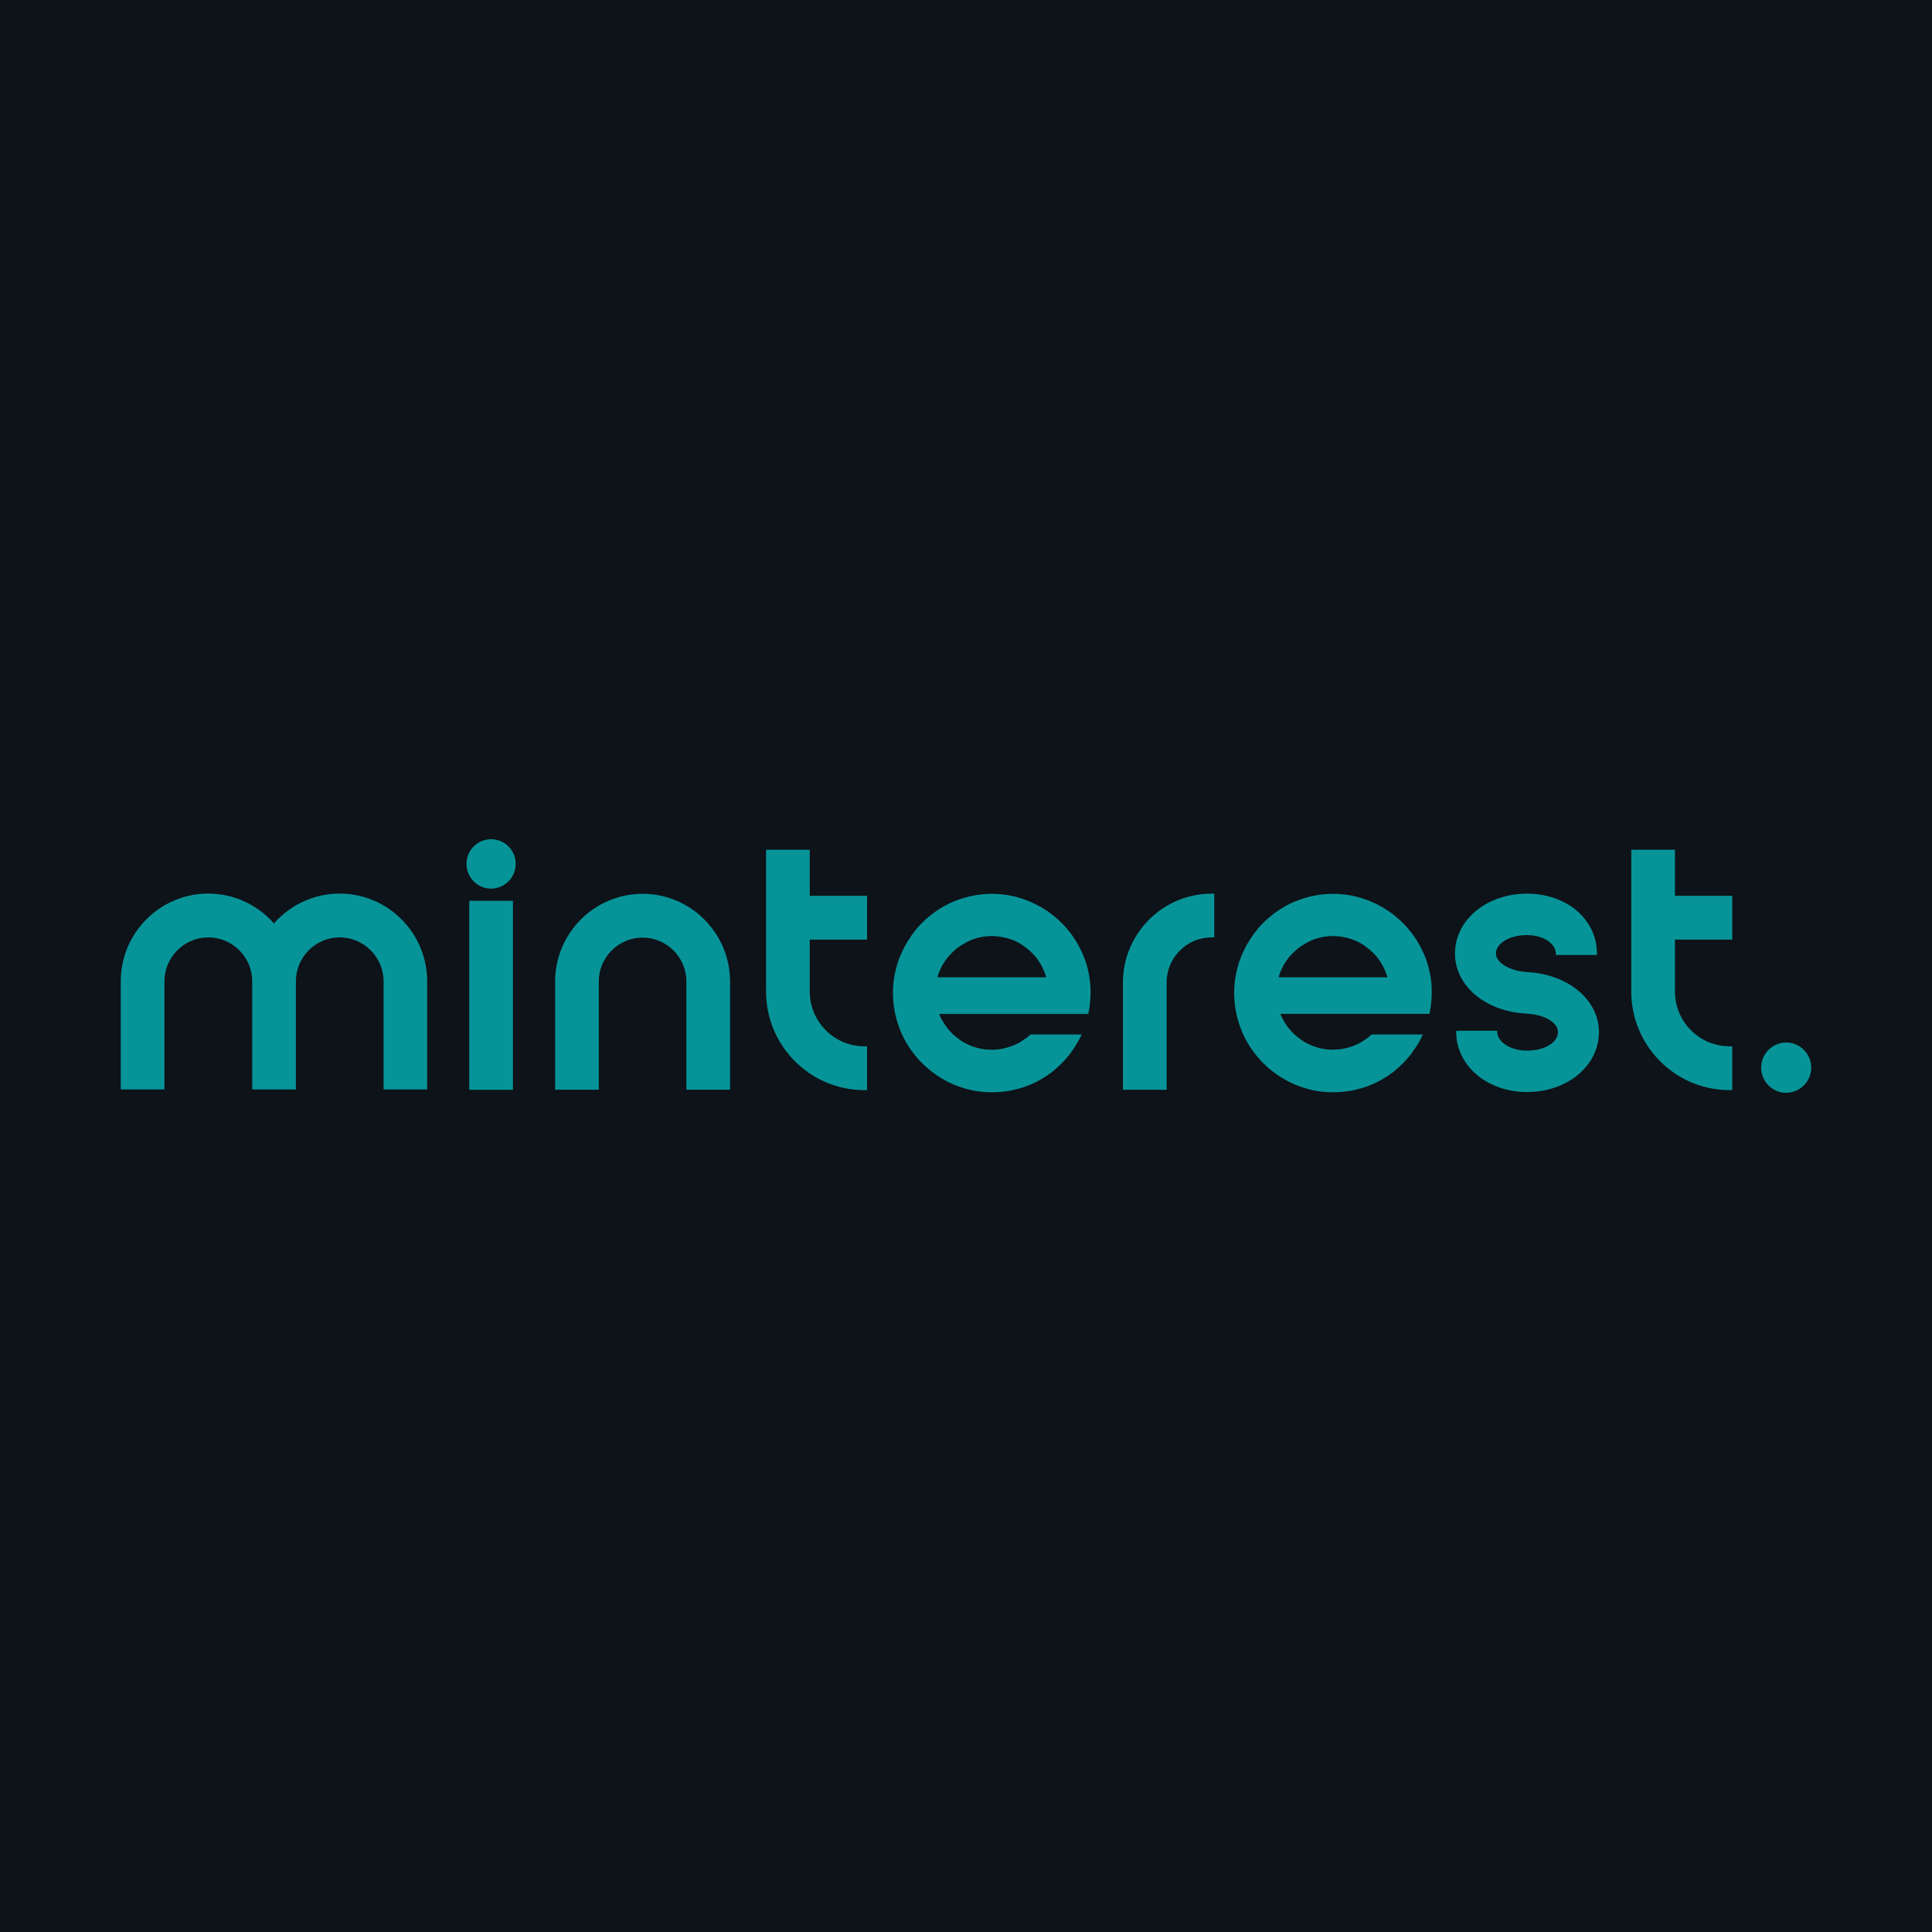 <svg width="64" height="64" viewBox="0 0 64 64" fill="none" xmlns="http://www.w3.org/2000/svg">
<rect width="64" height="64" fill="#0D1319"/>
<path d="M14.15 32.508V36.09H12.707V32.508C12.707 31.707 12.053 31.052 11.251 31.052C10.452 31.052 9.802 31.707 9.802 32.508V36.09H8.355V32.508C8.355 31.707 7.701 31.052 6.902 31.052C6.1 31.052 5.447 31.707 5.447 32.508V36.09H4V32.508C4 30.905 5.301 29.601 6.899 29.601C7.734 29.601 8.521 29.961 9.075 30.59C9.627 29.961 10.417 29.601 11.251 29.601C12.85 29.601 14.15 30.905 14.15 32.508Z" fill="#079498"/>
<path d="M40.224 29.604V31.052H40.136C39.314 31.052 38.646 31.724 38.646 32.546V36.099H37.199V32.549C37.199 30.926 38.517 29.604 40.136 29.604H40.224Z" fill="#079498"/>
<path d="M24.184 32.515V36.097H22.738V32.515C22.738 31.714 22.087 31.059 21.288 31.059C20.486 31.059 19.835 31.714 19.835 32.515V36.097H18.389V32.515C18.389 30.913 19.689 29.609 21.288 29.609C22.883 29.609 24.184 30.913 24.184 32.515Z" fill="#079498"/>
<path d="M26.824 31.126V32.846C26.824 33.849 27.637 34.661 28.635 34.661H28.722V36.112H28.635C26.838 36.112 25.377 34.647 25.377 32.846V28.149H26.824V29.676H28.722V31.126H26.824Z" fill="#079498"/>
<path d="M16.992 29.84H15.545V36.101H16.992V29.84Z" fill="#079498"/>
<path d="M17.083 28.617C17.083 29.069 16.716 29.437 16.268 29.437C15.818 29.437 15.453 29.069 15.453 28.617C15.453 28.165 15.82 27.8 16.268 27.8C16.719 27.8 17.083 28.165 17.083 28.617Z" fill="#079498"/>
<path d="M52.967 34.189C52.967 35.303 51.92 36.175 50.584 36.175C49.269 36.175 48.239 35.303 48.239 34.189V34.145H49.598V34.189C49.598 34.488 49.995 34.803 50.584 34.803C51.168 34.803 51.608 34.537 51.608 34.189C51.608 33.865 51.162 33.607 50.546 33.575C49.208 33.505 48.198 32.654 48.198 31.59C48.198 30.476 49.245 29.604 50.584 29.604C51.906 29.604 52.9 30.458 52.9 31.59V31.634H51.541V31.59C51.541 31.294 51.173 30.976 50.581 30.976C50.007 30.976 49.555 31.245 49.555 31.59C49.555 31.897 50.03 32.175 50.614 32.204C51.955 32.277 52.967 33.131 52.967 34.189Z" fill="#079498"/>
<path d="M55.485 31.126V32.846C55.485 33.849 56.299 34.661 57.296 34.661H57.384V36.112H57.296C55.499 36.112 54.038 34.647 54.038 32.846V28.149H55.485V29.676H57.384V31.126H55.485Z" fill="#079498"/>
<path d="M36.029 32.078C36 31.963 35.968 31.861 35.933 31.77C35.898 31.677 35.86 31.583 35.813 31.49L35.796 31.449H35.793C35.694 31.241 35.571 31.048 35.431 30.87C35.352 30.773 35.277 30.686 35.198 30.604C34.778 30.174 34.253 29.867 33.678 29.718L33.655 29.703L33.649 29.709C33.55 29.683 33.451 29.662 33.357 29.648C33.022 29.598 32.695 29.598 32.357 29.648C32.258 29.665 32.156 29.686 32.051 29.712L32.039 29.715C32.001 29.724 31.96 29.735 31.919 29.747C31.849 29.767 31.779 29.794 31.689 29.826C31.654 29.84 31.619 29.855 31.584 29.867C31.494 29.905 31.4 29.949 31.295 30.007C31.26 30.028 31.225 30.048 31.184 30.072C31.097 30.124 31.03 30.168 30.968 30.212C30.828 30.311 30.697 30.422 30.578 30.539C30.546 30.569 30.514 30.601 30.487 30.63C30.458 30.659 30.432 30.691 30.4 30.724L30.388 30.735V30.738C30.373 30.756 30.359 30.773 30.347 30.788L30.309 30.835V30.838C30.286 30.867 30.263 30.893 30.242 30.925L30.23 30.937V30.94C30.213 30.96 30.198 30.981 30.184 31.004L30.161 31.042C30.137 31.075 30.12 31.107 30.096 31.139L30.091 31.148C30.07 31.18 30.05 31.212 30.029 31.247L30.012 31.279C29.994 31.305 29.98 31.332 29.965 31.358L29.959 31.37C29.948 31.396 29.933 31.422 29.921 31.449L29.904 31.487C29.883 31.531 29.863 31.575 29.843 31.621L29.837 31.63C29.816 31.677 29.799 31.721 29.781 31.767L29.779 31.773C29.743 31.864 29.714 31.963 29.685 32.075C29.615 32.341 29.58 32.616 29.58 32.893C29.58 33.171 29.615 33.446 29.685 33.712C29.709 33.809 29.74 33.911 29.781 34.022C29.889 34.323 30.044 34.604 30.233 34.858C30.303 34.952 30.379 35.043 30.461 35.13C30.487 35.16 30.516 35.186 30.543 35.215C30.843 35.516 31.193 35.753 31.584 35.923C31.671 35.961 31.762 35.993 31.846 36.019C31.876 36.031 31.902 36.04 31.928 36.046L31.946 36.051C31.978 36.06 32.01 36.072 32.042 36.078C32.115 36.098 32.191 36.116 32.266 36.13C32.462 36.166 32.66 36.183 32.858 36.183C32.966 36.183 33.08 36.177 33.194 36.166C33.249 36.16 33.302 36.154 33.366 36.145C33.416 36.136 33.462 36.127 33.518 36.119C33.573 36.107 33.626 36.095 33.675 36.081C33.728 36.069 33.78 36.054 33.83 36.04C33.882 36.022 33.932 36.005 33.984 35.987C34.081 35.952 34.18 35.911 34.276 35.864C34.326 35.841 34.373 35.818 34.416 35.791C34.498 35.744 34.58 35.698 34.658 35.648L34.688 35.627C34.705 35.616 34.722 35.604 34.737 35.592C34.798 35.551 34.857 35.508 34.909 35.461L34.965 35.414C35.017 35.367 35.072 35.318 35.125 35.268C35.148 35.247 35.172 35.227 35.192 35.2C35.215 35.177 35.242 35.151 35.262 35.127C35.285 35.104 35.309 35.078 35.329 35.051C35.37 35.005 35.411 34.955 35.452 34.902L35.469 34.891V34.873C35.487 34.85 35.504 34.826 35.519 34.803C35.539 34.776 35.56 34.747 35.577 34.721C35.589 34.706 35.597 34.692 35.606 34.677C35.691 34.545 35.77 34.408 35.834 34.268H34.139L34.136 34.271L34.113 34.288C34.101 34.3 34.084 34.315 34.066 34.329C34.049 34.347 34.031 34.358 34.017 34.37L33.993 34.388C33.987 34.391 33.984 34.394 33.976 34.399C33.92 34.44 33.868 34.475 33.821 34.505C33.798 34.516 33.775 34.531 33.754 34.542C33.748 34.545 33.742 34.548 33.734 34.554C33.713 34.566 33.693 34.578 33.67 34.586L33.643 34.598C33.617 34.61 33.591 34.621 33.57 34.63C33.562 34.633 33.553 34.636 33.55 34.639C33.535 34.645 33.521 34.651 33.503 34.657L33.489 34.662C33.477 34.668 33.468 34.671 33.454 34.674C33.442 34.677 33.427 34.683 33.407 34.686C33.392 34.692 33.378 34.695 33.355 34.703L33.27 34.727C33.232 34.736 33.191 34.744 33.15 34.75L33.139 34.753C33.121 34.756 33.104 34.759 33.083 34.759C33.072 34.762 33.06 34.762 33.045 34.765C32.955 34.774 32.858 34.776 32.762 34.774C32.76 34.774 32.754 34.774 32.745 34.771C32.718 34.768 32.692 34.768 32.663 34.765C32.634 34.762 32.608 34.759 32.581 34.756C32.578 34.753 32.573 34.753 32.564 34.753L32.477 34.736C32.441 34.73 32.406 34.718 32.371 34.712L32.348 34.706C32.331 34.7 32.313 34.697 32.296 34.689C32.275 34.683 32.255 34.674 32.231 34.668L32.205 34.66C32.179 34.651 32.15 34.639 32.121 34.624C32.091 34.613 32.065 34.601 32.039 34.586C32.013 34.575 31.986 34.56 31.957 34.545L31.943 34.54C31.922 34.528 31.902 34.516 31.876 34.499C31.855 34.487 31.838 34.475 31.817 34.461L31.797 34.446C31.791 34.44 31.779 34.434 31.771 34.426C31.733 34.399 31.695 34.37 31.657 34.338C31.636 34.32 31.616 34.303 31.59 34.282C31.561 34.256 31.534 34.227 31.505 34.198C31.453 34.145 31.409 34.092 31.368 34.037C31.362 34.031 31.356 34.025 31.348 34.01C31.342 34.005 31.336 33.999 31.33 33.99L31.324 33.978C31.313 33.961 31.304 33.949 31.292 33.931L31.281 33.914C31.26 33.879 31.24 33.847 31.219 33.814C31.181 33.75 31.146 33.677 31.114 33.598C31.111 33.595 31.111 33.592 31.111 33.589H36.052L36.064 33.522C36.07 33.49 36.076 33.458 36.082 33.428L36.087 33.385C36.096 33.329 36.105 33.27 36.108 33.209C36.12 33.11 36.126 32.999 36.126 32.888C36.131 32.618 36.096 32.344 36.029 32.078ZM31.053 32.373C31.056 32.361 31.059 32.349 31.062 32.338L31.073 32.306C31.076 32.294 31.079 32.282 31.085 32.27C31.106 32.206 31.135 32.142 31.17 32.069C31.176 32.057 31.181 32.045 31.187 32.034C31.19 32.028 31.193 32.022 31.196 32.016L31.213 31.984C31.216 31.978 31.219 31.972 31.222 31.966L31.234 31.946C31.24 31.937 31.246 31.928 31.251 31.922L31.257 31.911C31.26 31.905 31.263 31.902 31.263 31.899C31.275 31.879 31.287 31.861 31.304 31.838C31.322 31.814 31.336 31.791 31.356 31.765C31.365 31.747 31.377 31.735 31.391 31.718C31.397 31.712 31.4 31.706 31.412 31.694C31.432 31.671 31.45 31.648 31.473 31.627C31.52 31.575 31.561 31.537 31.599 31.501C31.639 31.463 31.689 31.422 31.736 31.387C31.762 31.37 31.788 31.349 31.814 31.332C31.861 31.303 31.914 31.27 31.969 31.241L31.981 31.232C31.998 31.224 32.016 31.212 32.036 31.203L32.048 31.2L32.057 31.191C32.103 31.168 32.153 31.148 32.205 31.127L32.217 31.121C32.246 31.113 32.272 31.101 32.301 31.092C32.316 31.086 32.331 31.083 32.348 31.08C32.369 31.075 32.389 31.069 32.412 31.063C32.433 31.057 32.453 31.051 32.48 31.048C32.514 31.039 32.549 31.031 32.593 31.028C32.617 31.025 32.643 31.022 32.666 31.019C32.698 31.016 32.727 31.013 32.762 31.01C32.821 31.007 32.879 31.007 32.952 31.01L32.964 31.013C32.993 31.016 33.019 31.016 33.048 31.019C33.127 31.028 33.191 31.039 33.261 31.054C33.273 31.057 33.287 31.06 33.299 31.063L33.328 31.069C33.343 31.072 33.357 31.075 33.375 31.08C33.387 31.083 33.401 31.089 33.413 31.092L33.451 31.104C33.462 31.107 33.474 31.113 33.486 31.115C33.497 31.121 33.512 31.127 33.527 31.133L33.591 31.156C33.614 31.168 33.64 31.18 33.667 31.191C33.699 31.206 33.728 31.221 33.757 31.238C33.777 31.25 33.798 31.262 33.821 31.276C33.833 31.282 33.844 31.288 33.859 31.3C33.877 31.311 33.891 31.32 33.909 31.335C33.923 31.343 33.938 31.355 33.95 31.364C33.958 31.37 33.967 31.376 33.979 31.387C34.002 31.408 34.028 31.425 34.052 31.446L34.069 31.458C34.075 31.46 34.078 31.463 34.081 31.469L34.09 31.478C34.127 31.51 34.157 31.537 34.186 31.566C34.221 31.601 34.256 31.636 34.297 31.686C34.3 31.689 34.305 31.694 34.308 31.697L34.323 31.715C34.334 31.727 34.343 31.741 34.352 31.756L34.364 31.773C34.381 31.797 34.399 31.82 34.416 31.849C34.431 31.867 34.442 31.887 34.454 31.911C34.46 31.917 34.463 31.922 34.472 31.937C34.477 31.943 34.48 31.949 34.483 31.958L34.489 31.969C34.501 31.99 34.513 32.007 34.521 32.025L34.53 32.042C34.536 32.054 34.542 32.066 34.55 32.089C34.553 32.095 34.556 32.101 34.556 32.104C34.568 32.127 34.58 32.154 34.591 32.183C34.6 32.203 34.609 32.221 34.614 32.238L34.62 32.256C34.626 32.273 34.632 32.291 34.641 32.311C34.647 32.332 34.655 32.352 34.661 32.373H31.053Z" fill="#079498"/>
<path d="M47.332 32.078C47.303 31.963 47.271 31.861 47.236 31.77C47.2 31.677 47.163 31.583 47.116 31.49L47.099 31.449H47.096C46.996 31.241 46.874 31.048 46.734 30.87C46.655 30.773 46.579 30.686 46.501 30.604C46.081 30.174 45.556 29.867 44.981 29.718L44.958 29.703L44.952 29.709C44.852 29.683 44.753 29.662 44.66 29.648C44.325 29.598 43.998 29.598 43.66 29.648C43.56 29.665 43.458 29.686 43.353 29.712L43.342 29.715C43.304 29.724 43.263 29.735 43.222 29.747C43.152 29.767 43.082 29.794 42.992 29.826C42.956 29.84 42.922 29.855 42.887 29.867C42.796 29.905 42.703 29.949 42.598 30.007C42.563 30.028 42.528 30.048 42.487 30.072C42.4 30.124 42.332 30.168 42.271 30.212C42.131 30.311 42 30.422 41.88 30.539C41.848 30.569 41.816 30.601 41.79 30.63C41.761 30.659 41.735 30.691 41.703 30.724L41.691 30.735V30.738C41.676 30.756 41.661 30.773 41.65 30.788L41.612 30.835V30.838C41.589 30.867 41.565 30.893 41.545 30.925L41.533 30.937V30.94C41.516 30.96 41.501 30.981 41.486 31.004L41.463 31.042C41.44 31.075 41.422 31.107 41.399 31.139L41.393 31.148C41.373 31.18 41.352 31.212 41.332 31.247L41.314 31.279C41.297 31.305 41.282 31.332 41.268 31.358L41.262 31.37C41.25 31.396 41.236 31.422 41.224 31.449L41.206 31.487C41.186 31.531 41.166 31.575 41.145 31.621L41.139 31.63C41.119 31.677 41.102 31.721 41.084 31.767L41.081 31.773C41.046 31.864 41.017 31.963 40.988 32.075C40.918 32.341 40.883 32.616 40.883 32.893C40.883 33.171 40.918 33.446 40.988 33.712C41.011 33.809 41.043 33.911 41.084 34.022C41.192 34.323 41.346 34.604 41.536 34.858C41.606 34.952 41.682 35.043 41.764 35.13C41.79 35.16 41.819 35.186 41.845 35.215C42.146 35.516 42.496 35.753 42.887 35.923C42.974 35.961 43.065 35.993 43.149 36.019C43.178 36.031 43.205 36.04 43.231 36.046L43.248 36.051C43.28 36.06 43.312 36.072 43.345 36.078C43.417 36.098 43.493 36.116 43.569 36.13C43.765 36.166 43.963 36.183 44.161 36.183C44.269 36.183 44.383 36.177 44.497 36.166C44.552 36.16 44.605 36.154 44.669 36.145C44.718 36.136 44.765 36.127 44.821 36.119C44.876 36.107 44.928 36.095 44.978 36.081C45.03 36.069 45.083 36.054 45.133 36.04C45.185 36.022 45.235 36.005 45.287 35.987C45.383 35.952 45.483 35.911 45.579 35.864C45.628 35.841 45.675 35.818 45.719 35.791C45.8 35.744 45.882 35.698 45.961 35.648L45.99 35.627C46.008 35.616 46.025 35.604 46.04 35.592C46.101 35.551 46.159 35.508 46.212 35.461L46.267 35.414C46.32 35.367 46.375 35.318 46.428 35.268C46.451 35.247 46.474 35.227 46.495 35.2C46.518 35.177 46.544 35.151 46.565 35.127C46.588 35.104 46.611 35.078 46.632 35.051C46.673 35.005 46.714 34.955 46.754 34.902L46.772 34.891V34.873C46.789 34.85 46.807 34.826 46.821 34.803C46.842 34.776 46.862 34.747 46.88 34.721C46.891 34.706 46.9 34.692 46.909 34.677C46.994 34.545 47.072 34.408 47.136 34.268H45.442L45.439 34.271L45.415 34.288C45.404 34.3 45.386 34.315 45.369 34.329C45.351 34.347 45.334 34.358 45.319 34.37L45.296 34.388C45.29 34.391 45.287 34.394 45.278 34.399C45.223 34.44 45.17 34.475 45.124 34.505C45.1 34.516 45.077 34.531 45.057 34.542C45.051 34.545 45.045 34.548 45.036 34.554C45.016 34.566 44.995 34.578 44.972 34.586L44.946 34.598C44.92 34.61 44.893 34.621 44.873 34.63C44.864 34.633 44.855 34.636 44.852 34.639C44.838 34.645 44.823 34.651 44.806 34.657L44.791 34.662C44.78 34.668 44.771 34.671 44.756 34.674C44.745 34.677 44.73 34.683 44.709 34.686C44.695 34.692 44.68 34.695 44.657 34.703L44.572 34.724C44.535 34.733 44.494 34.741 44.453 34.747L44.441 34.75C44.424 34.753 44.406 34.756 44.386 34.756C44.374 34.759 44.363 34.759 44.348 34.762C44.257 34.771 44.161 34.774 44.065 34.771C44.062 34.771 44.056 34.771 44.048 34.768C44.021 34.765 43.995 34.765 43.966 34.762C43.937 34.759 43.91 34.756 43.884 34.753C43.881 34.75 43.875 34.75 43.867 34.75L43.779 34.733C43.744 34.727 43.709 34.715 43.674 34.709L43.651 34.703C43.633 34.697 43.616 34.695 43.598 34.686C43.578 34.68 43.557 34.671 43.534 34.665L43.508 34.657C43.482 34.648 43.453 34.636 43.423 34.621C43.394 34.61 43.368 34.598 43.342 34.584C43.315 34.572 43.289 34.557 43.26 34.542L43.245 34.537C43.225 34.525 43.205 34.513 43.178 34.496C43.158 34.484 43.14 34.472 43.12 34.458L43.099 34.443C43.094 34.437 43.082 34.431 43.073 34.423C43.035 34.396 42.998 34.367 42.959 34.335C42.939 34.317 42.919 34.3 42.893 34.279C42.863 34.253 42.837 34.224 42.808 34.195C42.755 34.142 42.712 34.089 42.671 34.034C42.665 34.028 42.659 34.022 42.65 34.008C42.644 34.002 42.639 33.996 42.633 33.987L42.627 33.975C42.615 33.958 42.607 33.946 42.595 33.928L42.583 33.911C42.563 33.876 42.542 33.844 42.522 33.812C42.484 33.747 42.449 33.674 42.417 33.595C42.414 33.592 42.414 33.589 42.414 33.586H47.355L47.367 33.519C47.373 33.487 47.379 33.455 47.384 33.425L47.39 33.382C47.399 33.326 47.405 33.268 47.411 33.206C47.422 33.107 47.428 32.996 47.428 32.885C47.434 32.618 47.399 32.344 47.332 32.078ZM42.356 32.373C42.359 32.361 42.361 32.349 42.364 32.338L42.376 32.306C42.379 32.294 42.382 32.282 42.388 32.27C42.408 32.206 42.438 32.142 42.472 32.069C42.478 32.057 42.484 32.045 42.49 32.034C42.493 32.028 42.496 32.022 42.499 32.016L42.516 31.984C42.519 31.978 42.522 31.972 42.525 31.966L42.536 31.946C42.542 31.937 42.548 31.928 42.554 31.922L42.56 31.911C42.563 31.905 42.566 31.902 42.566 31.899C42.578 31.879 42.589 31.861 42.607 31.838C42.624 31.814 42.639 31.791 42.659 31.765C42.668 31.747 42.679 31.735 42.694 31.718C42.7 31.712 42.703 31.706 42.715 31.694C42.735 31.671 42.753 31.648 42.776 31.627C42.822 31.575 42.863 31.537 42.901 31.501C42.942 31.463 42.992 31.422 43.038 31.387C43.065 31.37 43.091 31.349 43.117 31.332C43.164 31.303 43.216 31.27 43.272 31.241L43.283 31.232C43.301 31.224 43.318 31.212 43.339 31.203L43.35 31.2L43.359 31.191C43.406 31.168 43.455 31.148 43.508 31.127L43.519 31.121C43.549 31.113 43.575 31.101 43.604 31.092C43.619 31.086 43.633 31.083 43.651 31.08C43.671 31.075 43.691 31.069 43.715 31.063C43.735 31.057 43.756 31.051 43.782 31.048C43.817 31.039 43.852 31.031 43.896 31.028C43.919 31.025 43.945 31.022 43.969 31.019C44.001 31.016 44.03 31.013 44.065 31.01C44.123 31.007 44.182 31.007 44.255 31.01L44.266 31.013C44.295 31.016 44.322 31.016 44.351 31.019C44.429 31.028 44.494 31.039 44.564 31.054C44.575 31.057 44.59 31.06 44.602 31.063L44.631 31.069C44.645 31.072 44.66 31.075 44.678 31.08C44.689 31.083 44.704 31.089 44.715 31.092L44.753 31.104C44.765 31.107 44.777 31.113 44.788 31.115C44.8 31.121 44.815 31.127 44.829 31.133L44.893 31.156C44.917 31.168 44.943 31.18 44.969 31.191C45.001 31.206 45.03 31.221 45.06 31.238C45.08 31.25 45.1 31.262 45.124 31.276C45.135 31.282 45.147 31.288 45.162 31.3C45.179 31.311 45.194 31.32 45.211 31.335C45.226 31.343 45.24 31.355 45.252 31.364C45.261 31.37 45.27 31.376 45.281 31.387C45.305 31.408 45.331 31.425 45.354 31.446L45.372 31.458C45.378 31.46 45.38 31.463 45.383 31.469L45.392 31.478C45.43 31.51 45.459 31.537 45.488 31.566C45.523 31.601 45.558 31.636 45.599 31.686C45.602 31.689 45.608 31.694 45.611 31.697L45.626 31.715C45.637 31.727 45.646 31.741 45.655 31.756L45.666 31.773C45.684 31.797 45.701 31.82 45.719 31.849C45.733 31.867 45.745 31.887 45.757 31.911C45.763 31.917 45.765 31.922 45.774 31.937C45.78 31.943 45.783 31.949 45.786 31.958L45.792 31.969C45.803 31.99 45.815 32.007 45.824 32.025L45.833 32.042C45.839 32.054 45.844 32.066 45.853 32.089C45.856 32.095 45.859 32.101 45.859 32.104C45.87 32.127 45.882 32.154 45.894 32.183C45.903 32.203 45.911 32.221 45.917 32.238L45.923 32.256C45.929 32.273 45.935 32.291 45.944 32.311C45.949 32.332 45.958 32.352 45.964 32.373H42.361H42.356Z" fill="#079498"/>
<path d="M59.999 35.367C59.999 35.824 59.626 36.2 59.169 36.2C58.713 36.2 58.34 35.827 58.34 35.367C58.34 34.909 58.713 34.535 59.169 34.535C59.626 34.535 59.999 34.906 59.999 35.367Z" fill="#079498"/>
</svg>
